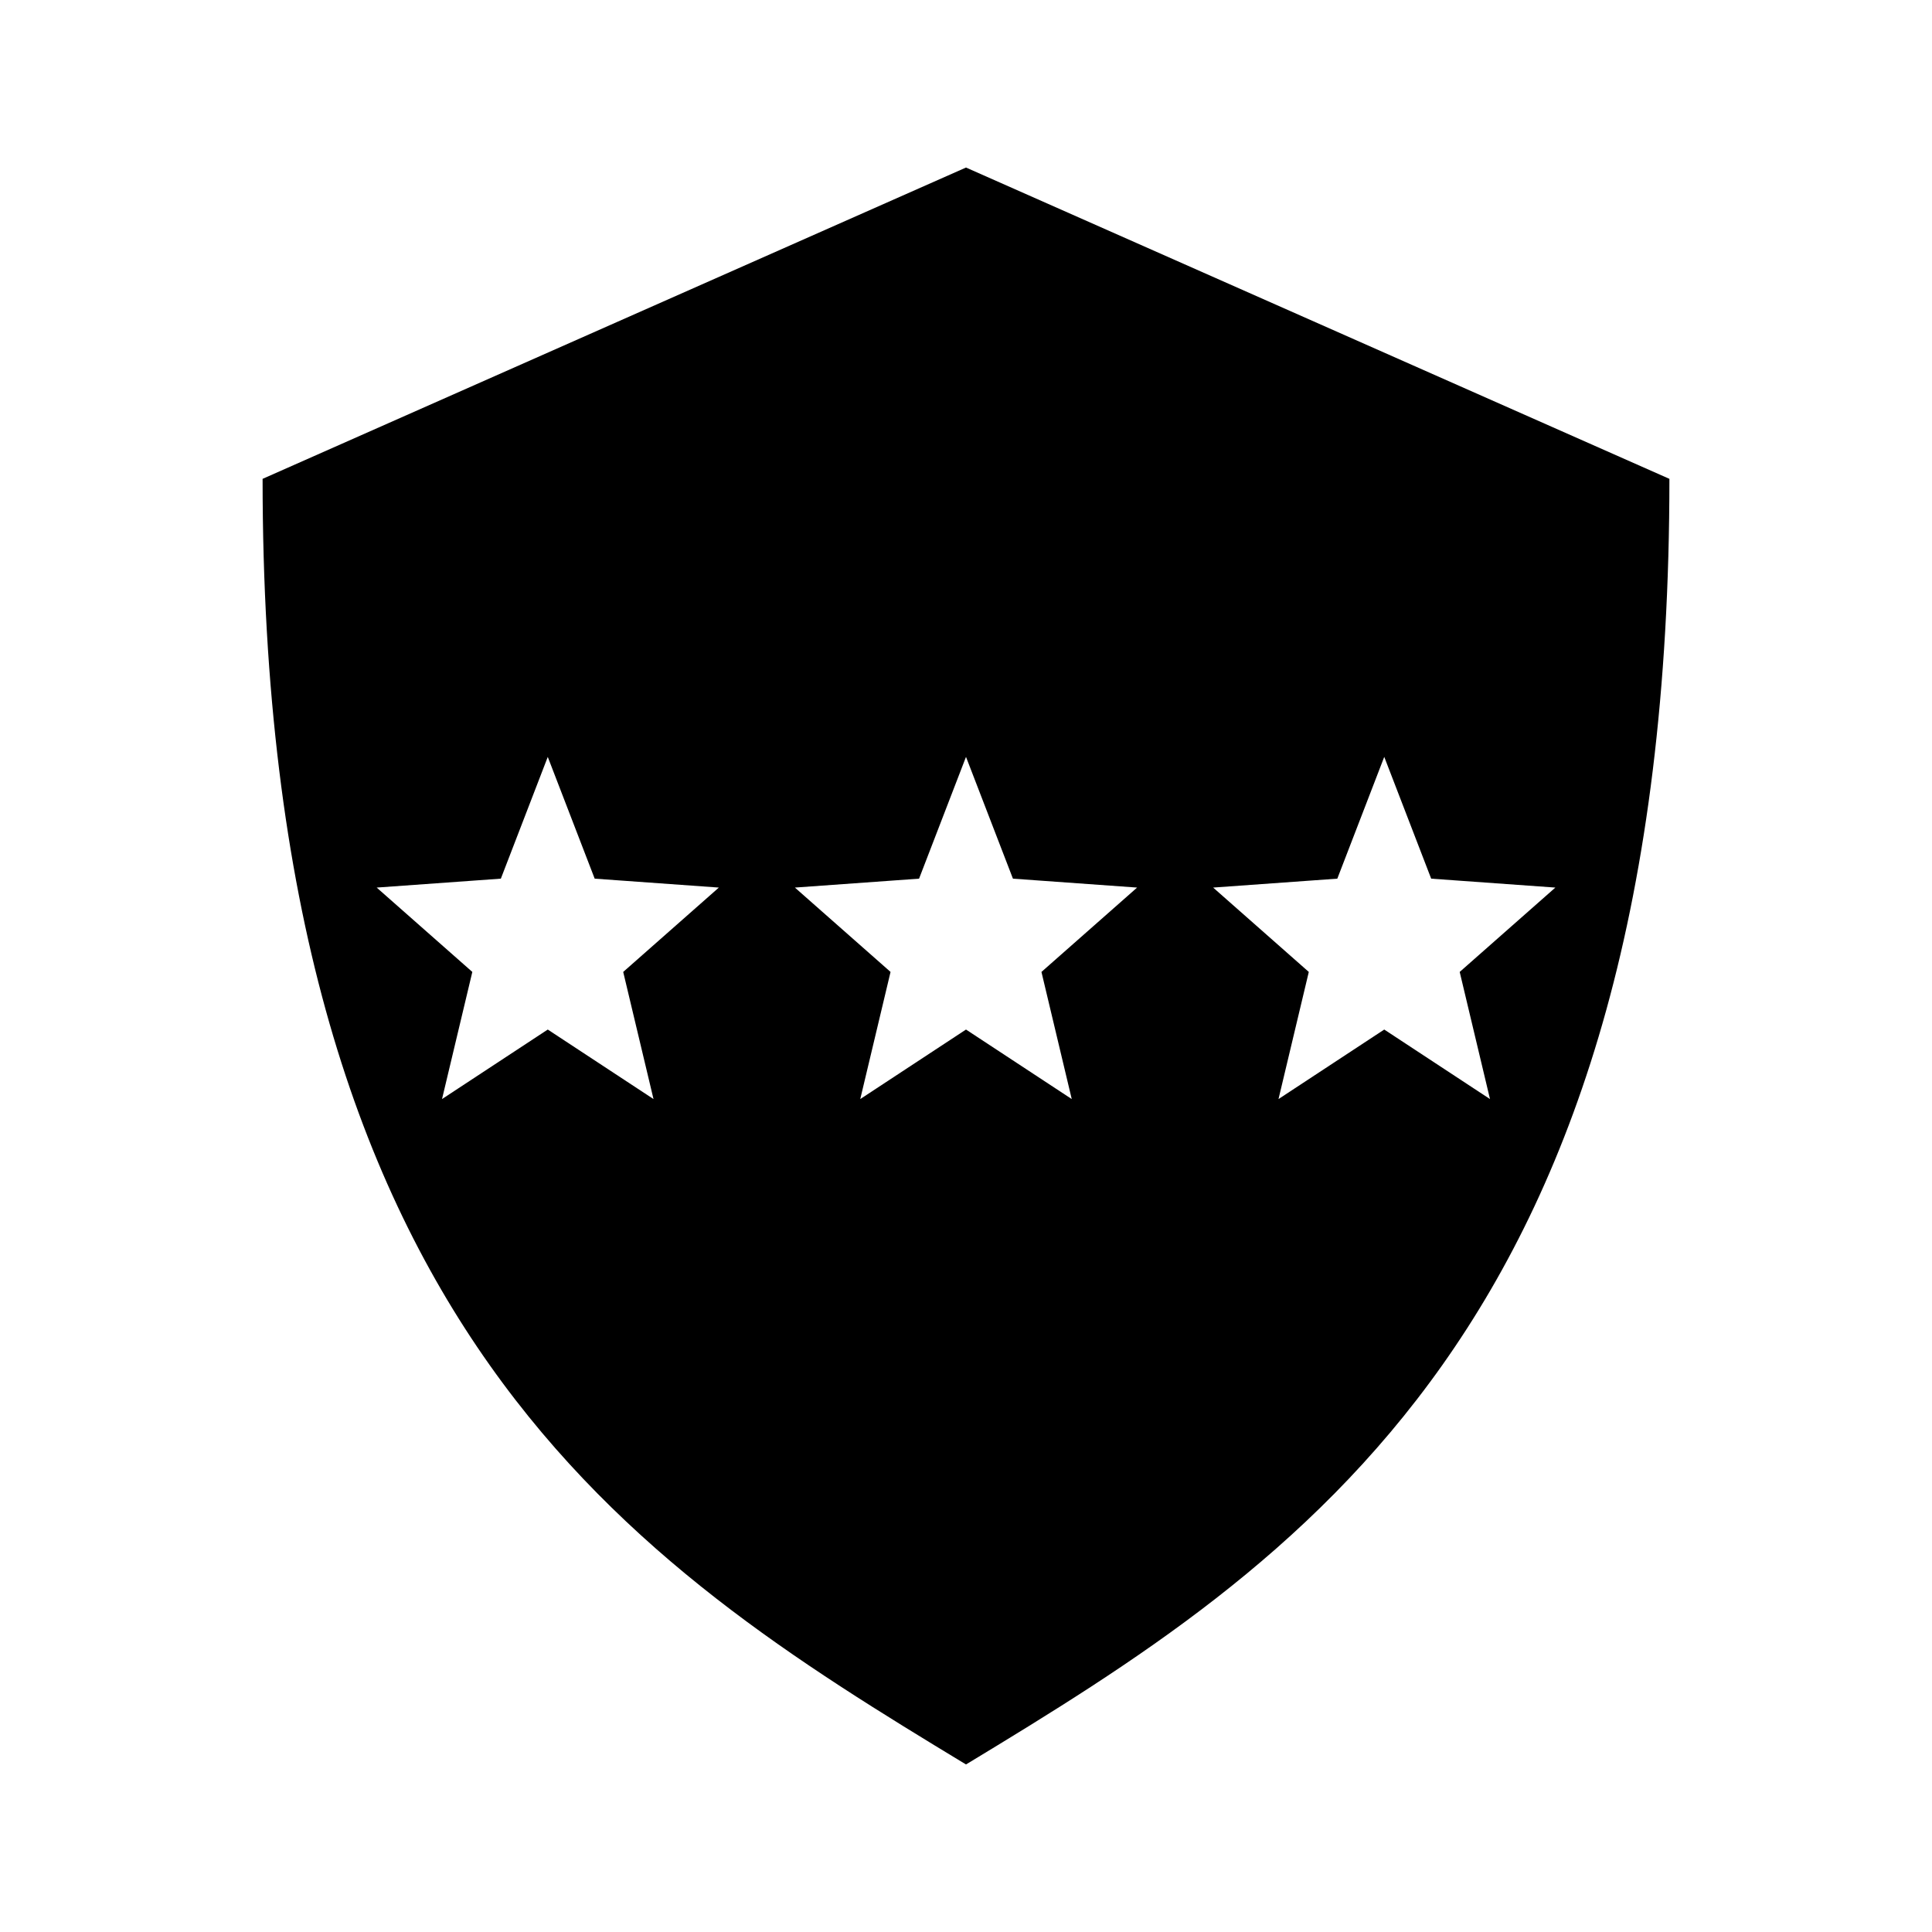 <?xml version="1.0" encoding="UTF-8"?>
<!-- Uploaded to: ICON Repo, www.svgrepo.com, Generator: ICON Repo Mixer Tools -->
<svg fill="#000000" width="800px" height="800px" version="1.1" viewBox="144 144 512 512" xmlns="http://www.w3.org/2000/svg">
 <path d="m400 188.4-186.41 82.5c0 225.31 98.285 287.33 186.41 340.7 88.125-53.367 186.41-115.39 186.41-340.7zm-110.84 156.18 12.438 32.273 32.906 2.363-25.348 22.355 8.031 33.691-28.023-18.422-28.023 18.422 8.031-33.691-25.348-22.355 32.906-2.363 12.438-32.273zm110.84 0 12.438 32.273 32.906 2.363-25.348 22.355 8.027 33.691-28.023-18.422-28.023 18.422 8.027-33.691-25.348-22.355 32.906-2.363zm110.84 0 12.438 32.273 32.906 2.363-25.348 22.355 8.027 33.691-28.023-18.422-28.023 18.422 8.027-33.691-25.348-22.355 32.906-2.363z"/>
</svg>